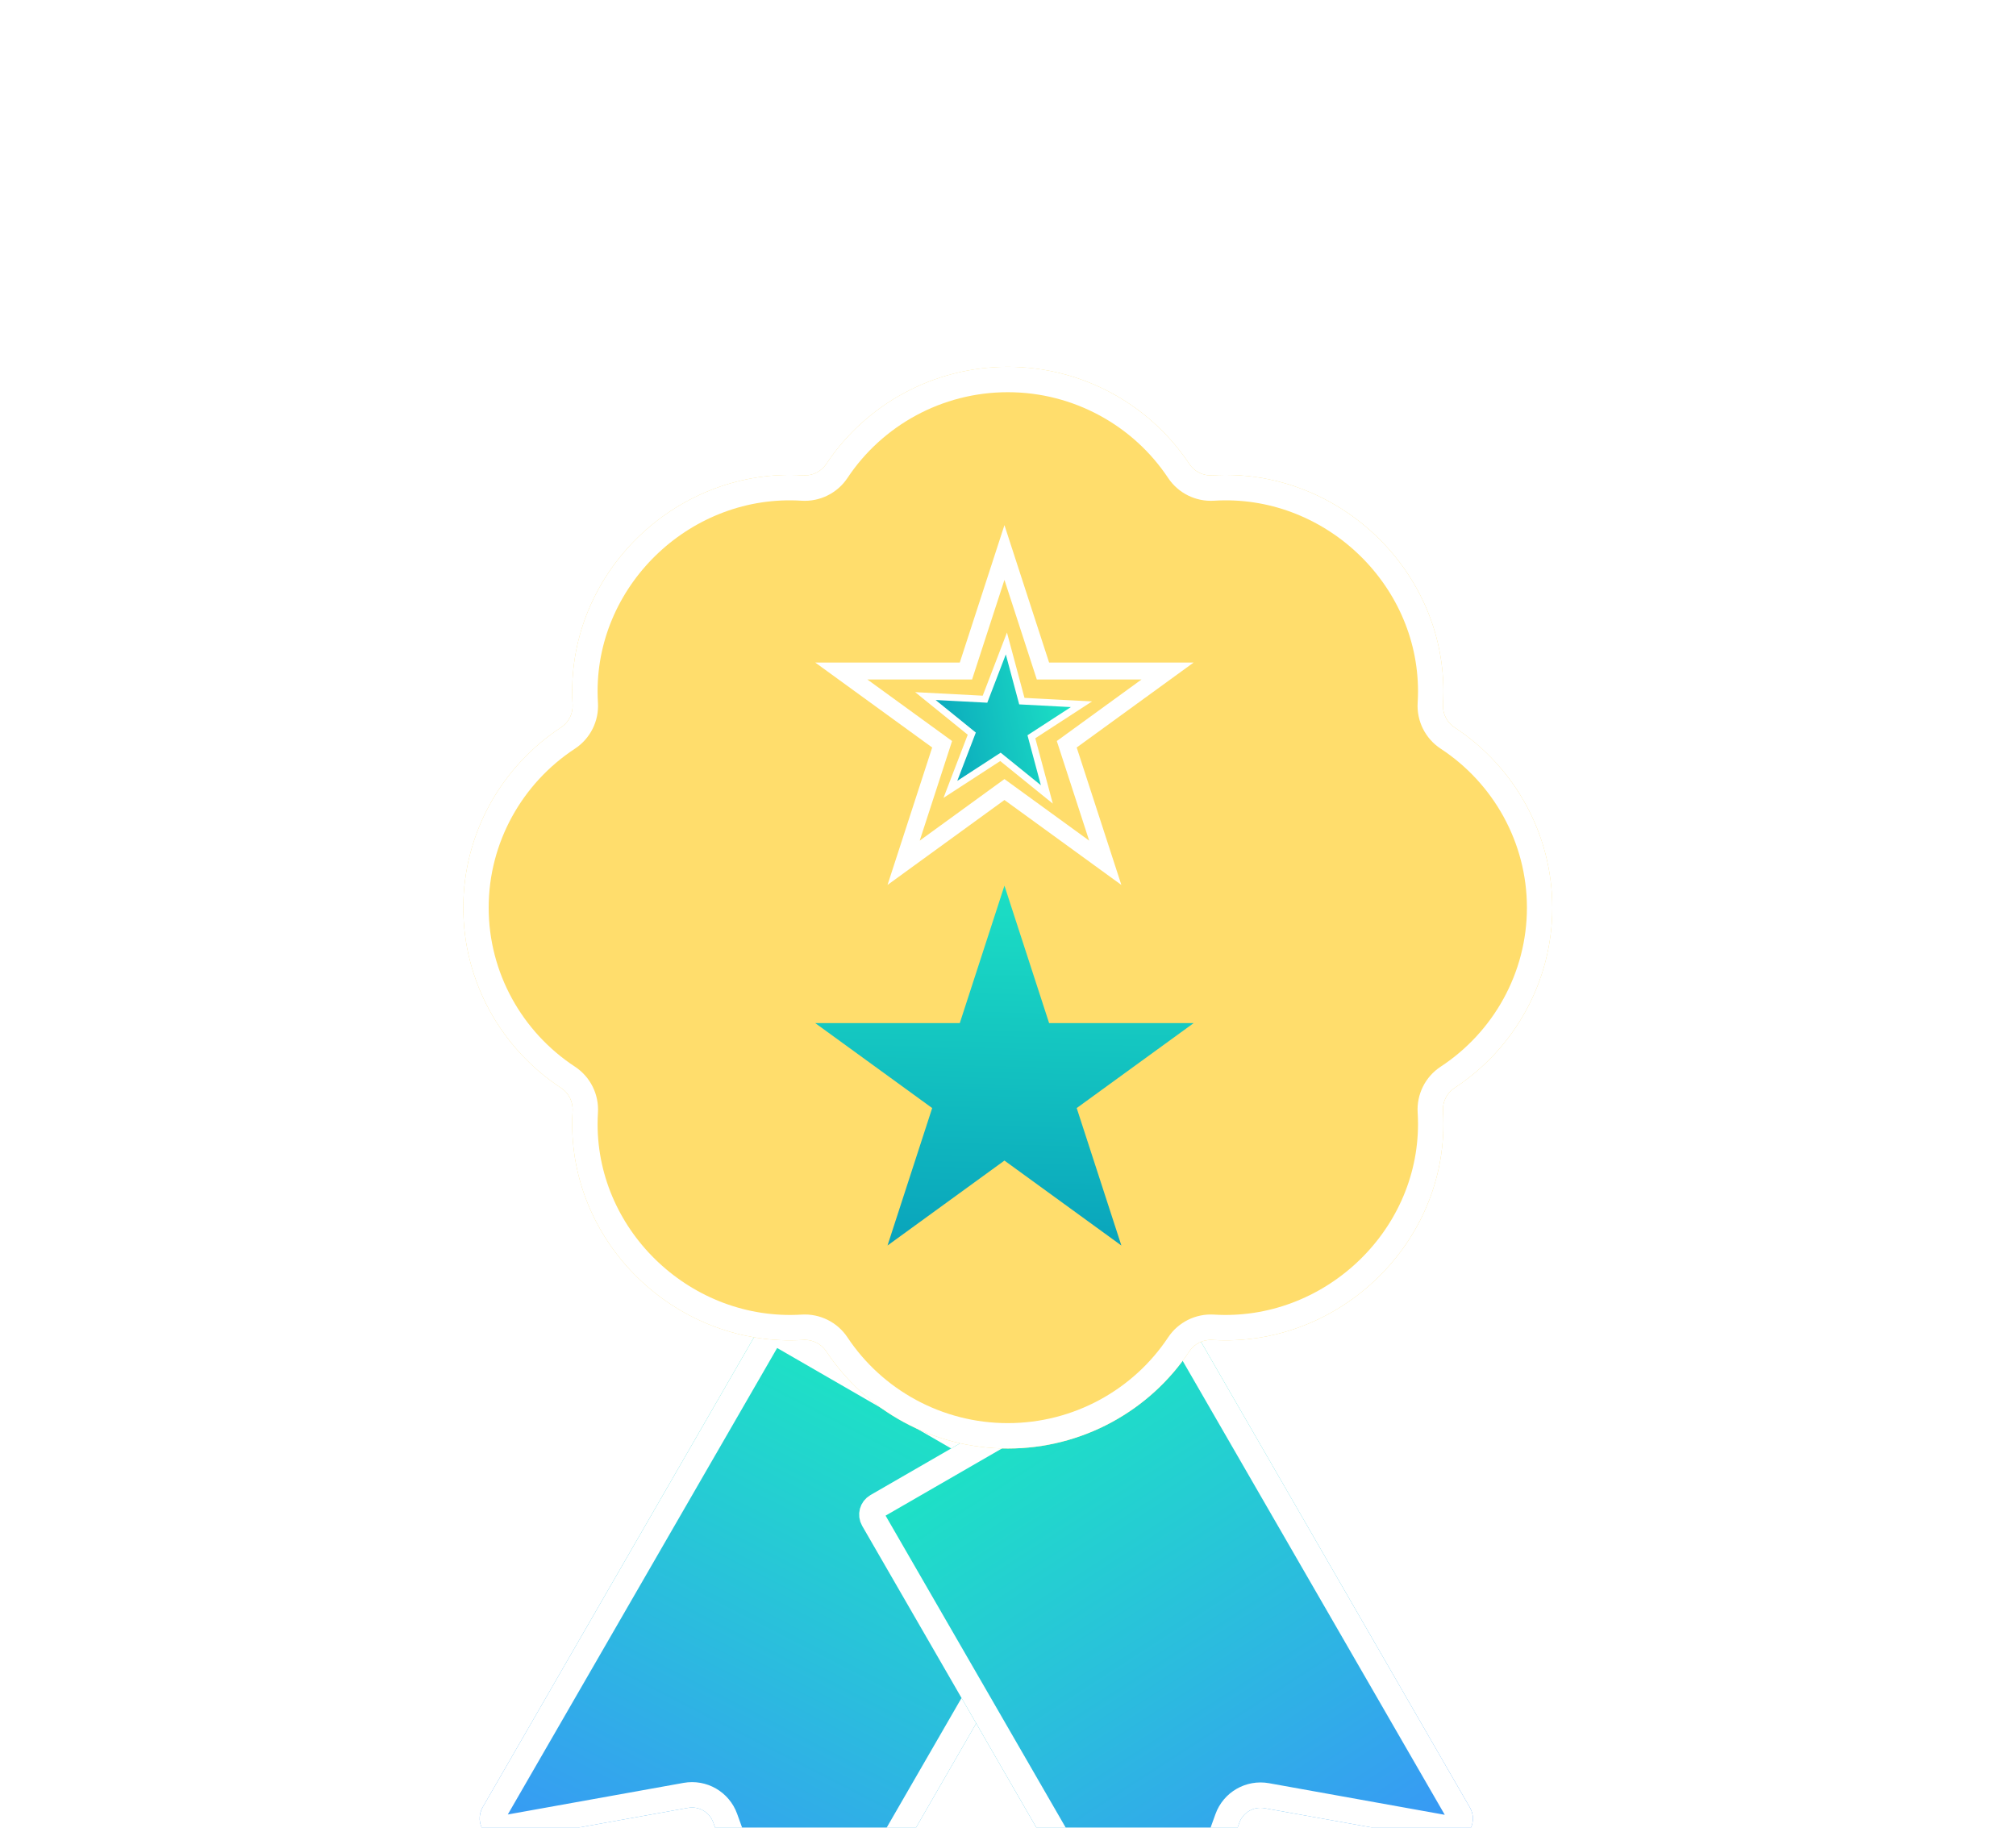 <svg width="300" height="272" viewBox="0 0 300 272" fill="none" xmlns="http://www.w3.org/2000/svg">
<g filter="url(#filter0_di_40_460)">
<path d="M115.452 236.706L106.137 210.843C105.583 209.304 103.998 208.389 102.388 208.678L75.333 213.544C72.524 214.049 70.408 211.038 71.835 208.566L112.586 137.982C113.512 136.378 115.564 135.828 117.168 136.754L139.101 149.418L161.035 162.081C162.639 163.008 163.189 165.059 162.263 166.663L121.511 237.247C120.084 239.718 116.419 239.391 115.452 236.706Z" fill="url(#paint0_linear_40_460)"/>
<path d="M117.229 236.066L107.915 210.203C107.048 207.796 104.571 206.366 102.054 206.819L74.998 211.684C73.772 211.904 72.848 210.59 73.471 209.511L114.223 138.927C114.627 138.226 115.523 137.986 116.223 138.391L138.157 151.054L160.091 163.718C160.791 164.122 161.031 165.018 160.627 165.718L119.875 236.302C119.252 237.381 117.651 237.238 117.229 236.066Z" stroke="white" stroke-width="3.779"/>
</g>
<g filter="url(#filter1_di_40_460)">
<path d="M215.229 213.592L188.173 208.727C186.563 208.437 184.979 209.352 184.424 210.891L175.11 236.755C174.143 239.44 170.477 239.767 169.05 237.295L128.298 166.711C127.372 165.107 127.922 163.056 129.526 162.13L151.46 149.466L173.394 136.803C174.998 135.877 177.049 136.426 177.975 138.03L218.727 208.614C220.154 211.086 218.038 214.097 215.229 213.592Z" fill="url(#paint1_linear_40_460)"/>
<path d="M215.563 211.732L188.508 206.867C185.99 206.415 183.513 207.844 182.647 210.251L173.332 236.114C172.91 237.287 171.309 237.429 170.686 236.35L129.935 165.766C129.53 165.066 129.77 164.171 130.471 163.766L152.405 151.103L174.339 138.439C175.039 138.035 175.934 138.275 176.339 138.975L217.09 209.559C217.713 210.638 216.79 211.953 215.563 211.732Z" stroke="white" stroke-width="3.779"/>
</g>
<g filter="url(#filter2_bd_40_460)">
<path d="M216.458 81.427C215.308 80.673 214.647 79.352 214.733 77.979C214.773 77.336 214.794 76.693 214.794 76.052C214.794 57.656 198.767 42.751 180.421 43.914C179.053 44.001 177.732 43.346 176.973 42.204C171.117 33.383 161.059 27.759 149.971 27.759C138.882 27.759 128.824 33.384 122.968 42.205C122.209 43.347 120.888 44.001 119.521 43.915C101.14 42.749 85.147 57.654 85.147 76.052C85.147 76.693 85.168 77.336 85.208 77.979C85.294 79.352 84.633 80.673 83.483 81.427C74.604 87.251 68.941 97.241 68.941 108.248C68.941 119.254 74.603 129.243 83.481 135.067C84.632 135.822 85.293 137.146 85.208 138.52C85.168 139.16 85.148 139.802 85.147 140.443C85.147 158.843 101.143 173.712 119.525 172.576C120.891 172.492 122.208 173.147 122.965 174.287C128.821 183.11 138.88 188.737 149.971 188.737C161.061 188.737 171.12 183.11 176.976 174.287C177.733 173.147 179.051 172.492 180.417 172.577C198.764 173.71 214.794 158.841 214.794 140.443C214.794 139.803 214.773 139.16 214.733 138.517C214.647 137.144 215.308 135.823 216.458 135.069C225.338 129.245 231 119.255 231 108.248C231 97.241 225.338 87.251 216.458 81.427Z" fill="#FFDD6C"/>
<path d="M212.847 77.861C212.718 79.911 213.704 81.88 215.422 83.007C223.785 88.493 229.11 97.897 229.11 108.248C229.11 118.599 223.785 128.003 215.422 133.489C213.705 134.615 212.718 136.585 212.847 138.635C212.885 139.24 212.904 139.843 212.904 140.443C212.904 157.737 197.808 171.758 180.533 170.691C178.495 170.565 176.532 171.54 175.402 173.243C169.889 181.548 160.416 186.847 149.971 186.847C139.525 186.847 130.052 181.547 124.539 173.242C123.409 171.54 121.447 170.565 119.409 170.691C102.1 171.76 87.037 157.74 87.037 140.445C87.038 139.841 87.057 139.239 87.094 138.637C87.221 136.587 86.236 134.615 84.517 133.487C76.155 128.001 70.831 118.597 70.831 108.248C70.831 97.897 76.156 88.493 84.52 83.007C86.237 81.88 87.223 79.911 87.094 77.861C87.056 77.256 87.037 76.653 87.037 76.052C87.037 58.754 102.1 44.703 119.401 45.8C121.442 45.93 123.409 44.955 124.542 43.25C130.055 34.947 139.526 29.648 149.971 29.648C160.415 29.648 169.886 34.947 175.399 43.249C176.532 44.955 178.499 45.929 180.541 45.8C197.808 44.705 212.904 58.757 212.904 76.052C212.904 76.653 212.885 77.256 212.847 77.861Z" stroke="white" stroke-width="3.779"/>
</g>
<g filter="url(#filter3_i_40_460)">
<path d="M149.471 78.145L156.117 98.6H177.624L160.224 111.241L166.87 131.696L149.471 119.054L132.071 131.696L138.717 111.241L121.317 98.6H142.825L149.471 78.145Z" fill="url(#paint2_linear_40_460)"/>
</g>
<path d="M149.471 82.222L154.919 98.989L155.202 99.859H156.117H173.747L159.484 110.222L158.743 110.76L159.026 111.631L164.474 128.398L150.211 118.035L149.471 117.497L148.73 118.035L134.467 128.398L139.915 111.631L140.198 110.76L139.458 110.222L125.194 99.859H142.825H143.74L144.023 98.989L149.471 82.222Z" stroke="white" stroke-width="2.519"/>
<path d="M160.93 104.806L153.787 109.445L153.48 109.644L153.575 109.997L155.779 118.224L149.161 112.864L148.876 112.634L148.569 112.833L141.427 117.472L144.479 109.521L144.61 109.179L144.325 108.949L137.707 103.589L146.212 104.035L146.577 104.054L146.708 103.712L149.76 95.761L151.965 103.988L152.059 104.341L152.425 104.36L160.93 104.806Z" fill="url(#paint3_linear_40_460)" stroke="white" stroke-width="1.008"/>
<defs>
<filter id="filter0_di_40_460" x="61.316" y="132.951" width="111.458" height="132.803" filterUnits="userSpaceOnUse" color-interpolation-filters="sRGB">
<feFlood flood-opacity="0" result="BackgroundImageFix"/>
<feColorMatrix in="SourceAlpha" type="matrix" values="0 0 0 0 0 0 0 0 0 0 0 0 0 0 0 0 0 0 127 0" result="hardAlpha"/>
<feOffset dy="6.707"/>
<feGaussianBlur stdDeviation="5.031"/>
<feComposite in2="hardAlpha" operator="out"/>
<feColorMatrix type="matrix" values="0 0 0 0 0 0 0 0 0 0 0 0 0 0 0 0 0 0 0.25 0"/>
<feBlend mode="normal" in2="BackgroundImageFix" result="effect1_dropShadow_40_460"/>
<feBlend mode="normal" in="SourceGraphic" in2="effect1_dropShadow_40_460" result="shape"/>
<feColorMatrix in="SourceAlpha" type="matrix" values="0 0 0 0 0 0 0 0 0 0 0 0 0 0 0 0 0 0 127 0" result="hardAlpha"/>
<feOffset dy="53.659"/>
<feGaussianBlur stdDeviation="13.415"/>
<feComposite in2="hardAlpha" operator="arithmetic" k2="-1" k3="1"/>
<feColorMatrix type="matrix" values="0 0 0 0 1 0 0 0 0 1 0 0 0 0 1 0 0 0 0.25 0"/>
<feBlend mode="normal" in2="shape" result="effect2_innerShadow_40_460"/>
</filter>
<filter id="filter1_di_40_460" x="117.788" y="132.999" width="111.458" height="132.803" filterUnits="userSpaceOnUse" color-interpolation-filters="sRGB">
<feFlood flood-opacity="0" result="BackgroundImageFix"/>
<feColorMatrix in="SourceAlpha" type="matrix" values="0 0 0 0 0 0 0 0 0 0 0 0 0 0 0 0 0 0 127 0" result="hardAlpha"/>
<feOffset dy="6.707"/>
<feGaussianBlur stdDeviation="5.031"/>
<feComposite in2="hardAlpha" operator="out"/>
<feColorMatrix type="matrix" values="0 0 0 0 0 0 0 0 0 0 0 0 0 0 0 0 0 0 0.25 0"/>
<feBlend mode="normal" in2="BackgroundImageFix" result="effect1_dropShadow_40_460"/>
<feBlend mode="normal" in="SourceGraphic" in2="effect1_dropShadow_40_460" result="shape"/>
<feColorMatrix in="SourceAlpha" type="matrix" values="0 0 0 0 0 0 0 0 0 0 0 0 0 0 0 0 0 0 127 0" result="hardAlpha"/>
<feOffset dy="53.659"/>
<feGaussianBlur stdDeviation="13.415"/>
<feComposite in2="hardAlpha" operator="arithmetic" k2="-1" k3="1"/>
<feColorMatrix type="matrix" values="0 0 0 0 1 0 0 0 0 1 0 0 0 0 1 0 0 0 0.25 0"/>
<feBlend mode="normal" in2="shape" result="effect2_innerShadow_40_460"/>
</filter>
<filter id="filter2_bd_40_460" x="42.112" y="0.929" width="215.718" height="241.467" filterUnits="userSpaceOnUse" color-interpolation-filters="sRGB">
<feFlood flood-opacity="0" result="BackgroundImageFix"/>
<feGaussianBlur in="BackgroundImageFix" stdDeviation="13.415"/>
<feComposite in2="SourceAlpha" operator="in" result="effect1_backgroundBlur_40_460"/>
<feColorMatrix in="SourceAlpha" type="matrix" values="0 0 0 0 0 0 0 0 0 0 0 0 0 0 0 0 0 0 127 0" result="hardAlpha"/>
<feOffset dy="26.83"/>
<feGaussianBlur stdDeviation="13.415"/>
<feComposite in2="hardAlpha" operator="out"/>
<feColorMatrix type="matrix" values="0 0 0 0 0 0 0 0 0 0 0 0 0 0 0 0 0 0 0.25 0"/>
<feBlend mode="normal" in2="effect1_backgroundBlur_40_460" result="effect2_dropShadow_40_460"/>
<feBlend mode="normal" in="SourceGraphic" in2="effect2_dropShadow_40_460" result="shape"/>
</filter>
<filter id="filter3_i_40_460" x="121.317" y="78.145" width="56.307" height="80.38" filterUnits="userSpaceOnUse" color-interpolation-filters="sRGB">
<feFlood flood-opacity="0" result="BackgroundImageFix"/>
<feBlend mode="normal" in="SourceGraphic" in2="BackgroundImageFix" result="shape"/>
<feColorMatrix in="SourceAlpha" type="matrix" values="0 0 0 0 0 0 0 0 0 0 0 0 0 0 0 0 0 0 127 0" result="hardAlpha"/>
<feOffset dy="53.659"/>
<feGaussianBlur stdDeviation="13.415"/>
<feComposite in2="hardAlpha" operator="arithmetic" k2="-1" k3="1"/>
<feColorMatrix type="matrix" values="0 0 0 0 1 0 0 0 0 1 0 0 0 0 1 0 0 0 0.25 0"/>
<feBlend mode="normal" in2="shape" result="effect1_innerShadow_40_460"/>
</filter>
<linearGradient id="paint0_linear_40_460" x1="153.868" y1="157.422" x2="110.219" y2="242.485" gradientUnits="userSpaceOnUse">
<stop stop-color="#1DE2C5"/>
<stop offset="1" stop-color="#3B90FB"/>
</linearGradient>
<linearGradient id="paint1_linear_40_460" x1="165.775" y1="140.681" x2="217.617" y2="221.012" gradientUnits="userSpaceOnUse">
<stop stop-color="#1DE2C5"/>
<stop offset="1" stop-color="#3B90FB"/>
</linearGradient>
<linearGradient id="paint2_linear_40_460" x1="151.801" y1="76.041" x2="150.188" y2="137.688" gradientUnits="userSpaceOnUse">
<stop stop-color="#1DE2C5"/>
<stop offset="1" stop-color="#079DBB"/>
</linearGradient>
<linearGradient id="paint3_linear_40_460" x1="214.973" y1="97.298" x2="136.059" y2="113.923" gradientUnits="userSpaceOnUse">
<stop offset="0.69" stop-color="#1DE2C5"/>
<stop offset="1" stop-color="#079DBB"/>
</linearGradient>
</defs>
</svg>
